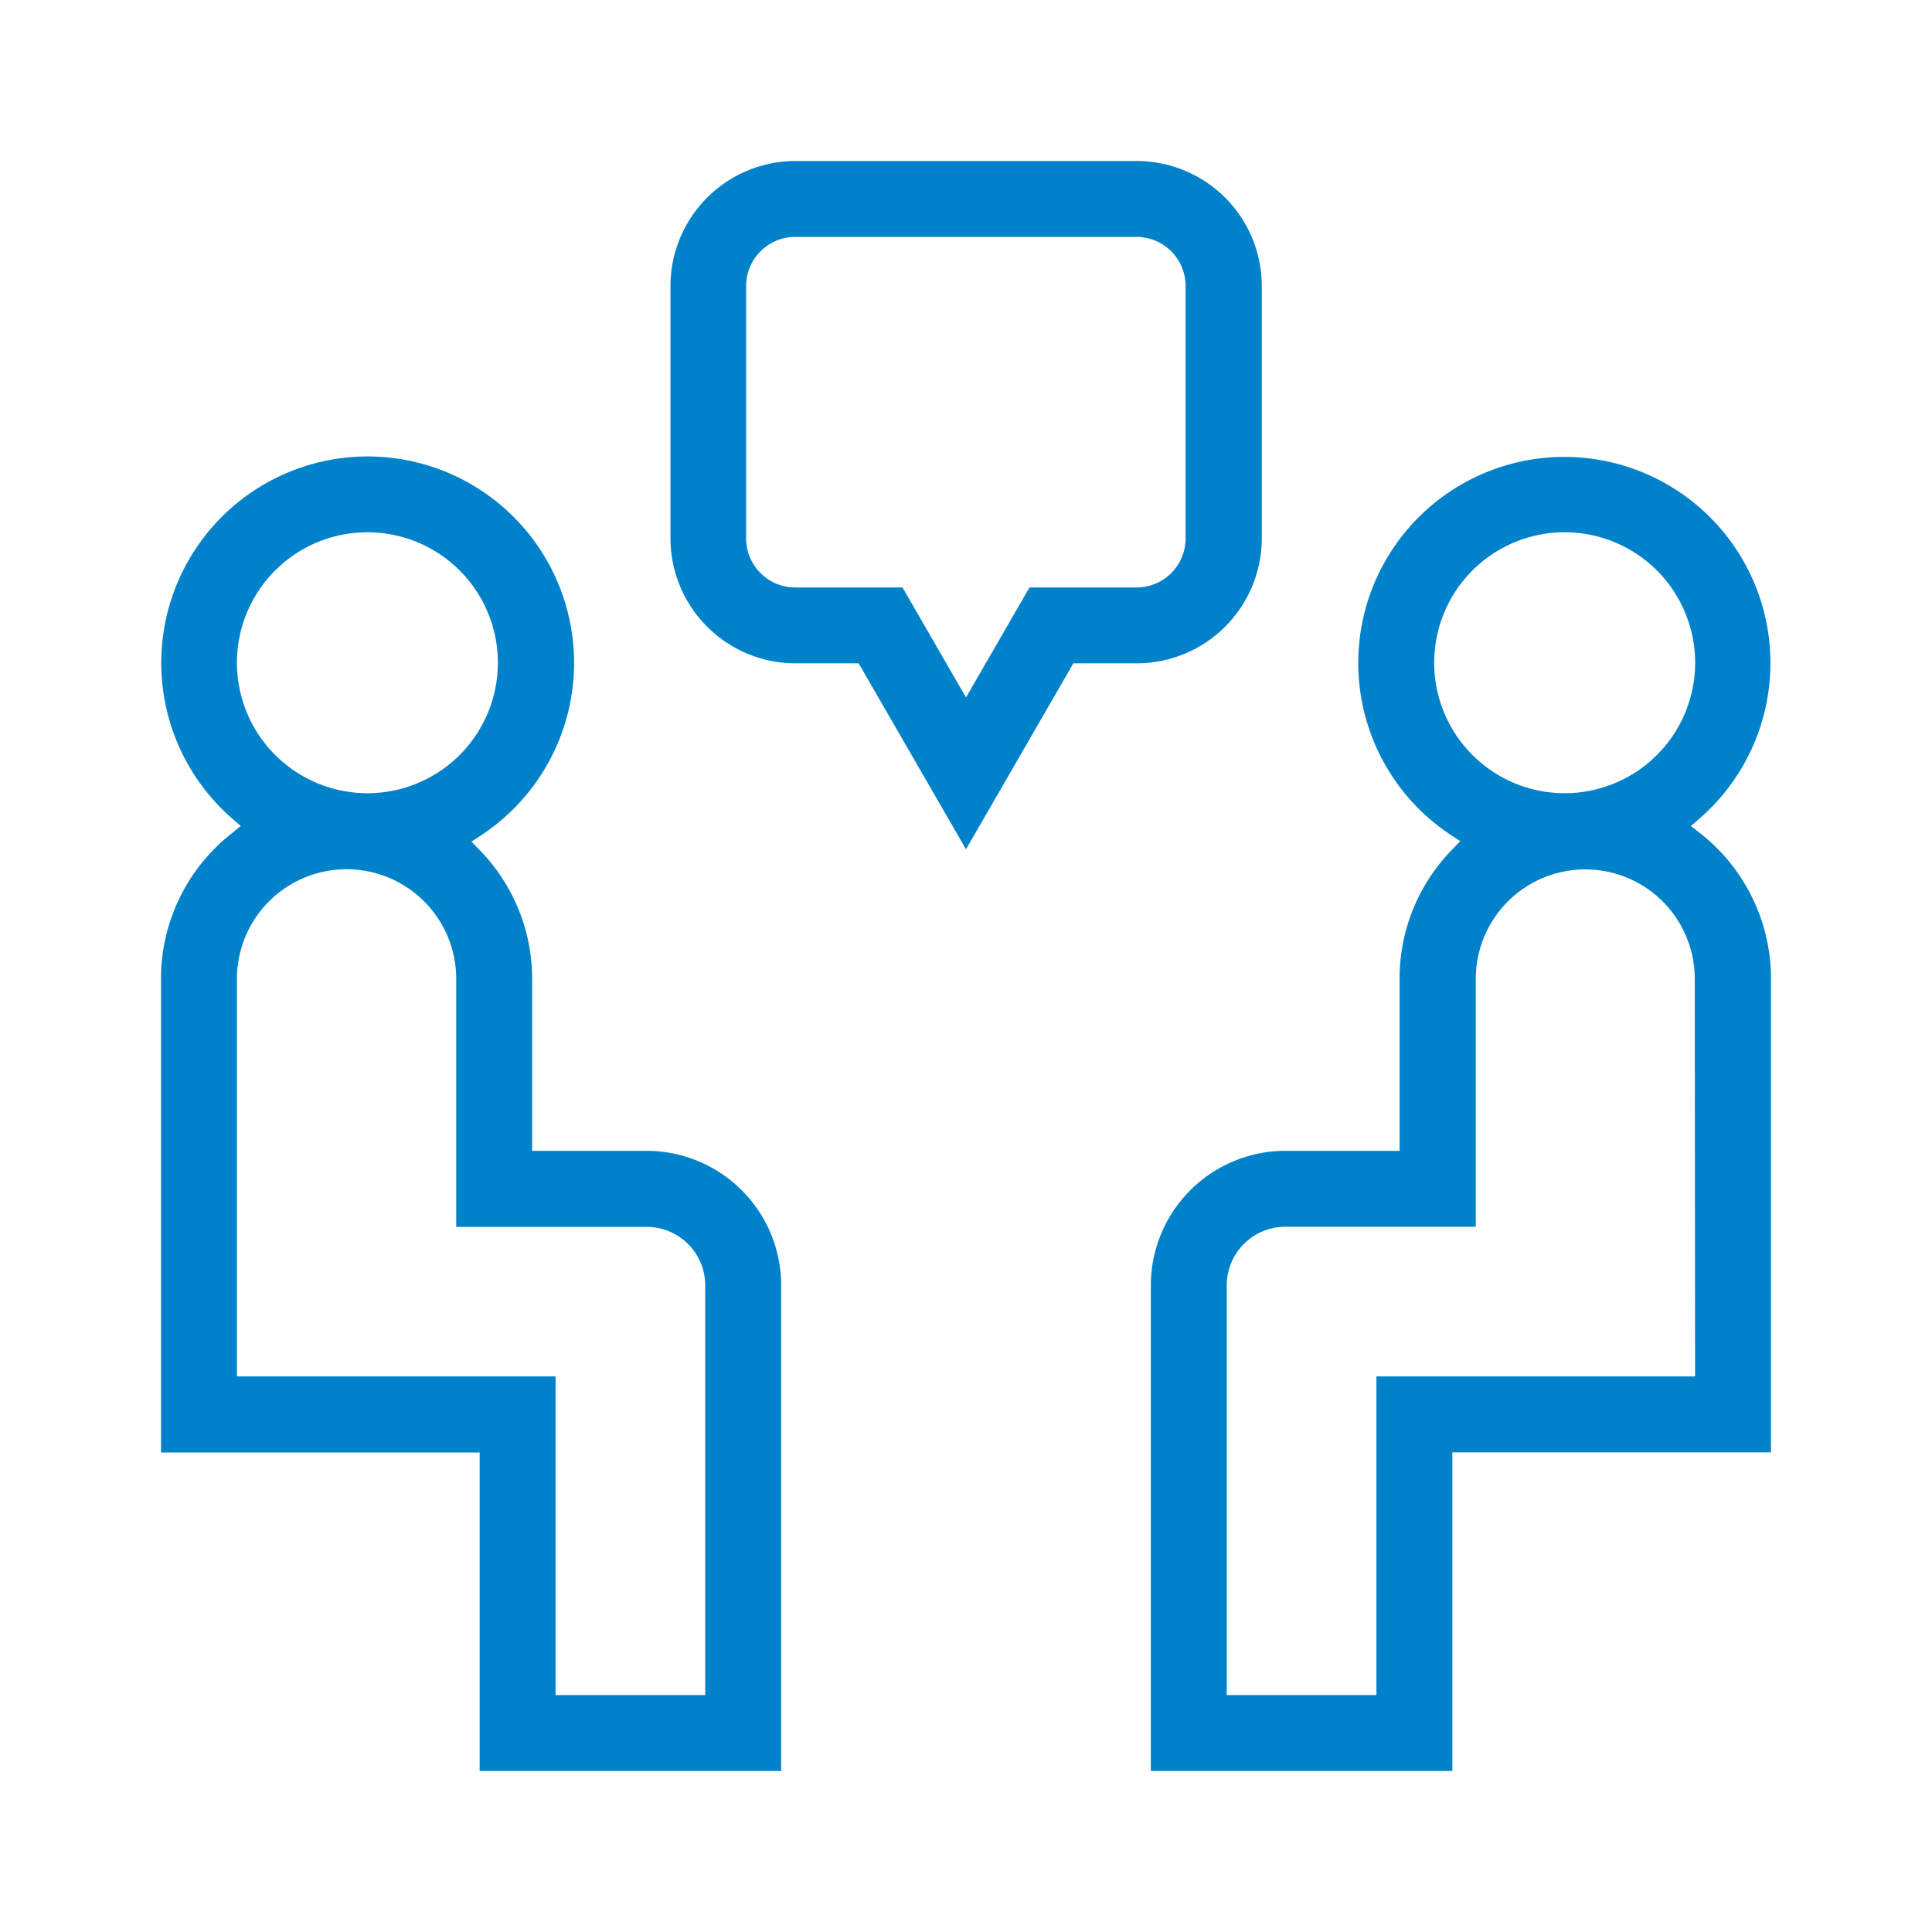 <svg xmlns="http://www.w3.org/2000/svg" id="Layer_1" data-name="Layer 1" viewBox="0 0 300 300"><defs><style>.cls-1{fill:#0082cb;}</style></defs><path class="cls-1" d="M100.42,178.7H82.63V152a28.61,28.61,0,0,0-8.15-20l-1.27-1.31,1.52-1A32.05,32.05,0,1,0,36,127.06l1.38,1.2L36,129.39A28.68,28.68,0,0,0,25,152v73.54H74.48V275H121.3V199.58A20.9,20.9,0,0,0,100.42,178.7ZM36.79,102.91a20.26,20.26,0,1,1,20.26,20.26A20.28,20.28,0,0,1,36.79,102.91Zm72.72,160.3H86.27V213.73H36.79V152a17,17,0,0,1,34.05,0v38.51h29.58a9.1,9.1,0,0,1,9.09,9.09Z"></path><path class="cls-1" d="M264,129.39l-1.43-1.13,1.38-1.2a32,32,0,1,0-38.72,2.56l1.52,1-1.27,1.31a28.61,28.61,0,0,0-8.15,20V178.7H199.58a20.91,20.91,0,0,0-20.88,20.88V275h46.82V225.52H275V152A28.68,28.68,0,0,0,264,129.39ZM222.7,102.91A20.26,20.26,0,1,1,243,123.17,20.27,20.27,0,0,1,222.7,102.91Zm40.51,110.82H213.73v49.48H190.49V199.58a9.1,9.1,0,0,1,9.09-9.09h29.58V152a17,17,0,0,1,34,0Z"></path><path class="cls-1" d="M176.52,103a19.43,19.43,0,0,0,19.41-19.4V44.4A19.43,19.43,0,0,0,176.52,25h-53a19.43,19.43,0,0,0-19.41,19.4V83.61A19.43,19.43,0,0,0,123.48,103h9.85L150,131.88,166.67,103ZM150,108.3l-9.86-17.08H123.48a7.62,7.62,0,0,1-7.62-7.61V44.4a7.62,7.62,0,0,1,7.62-7.61h53a7.62,7.62,0,0,1,7.62,7.61V83.61a7.62,7.62,0,0,1-7.62,7.61H159.86Z"></path></svg>